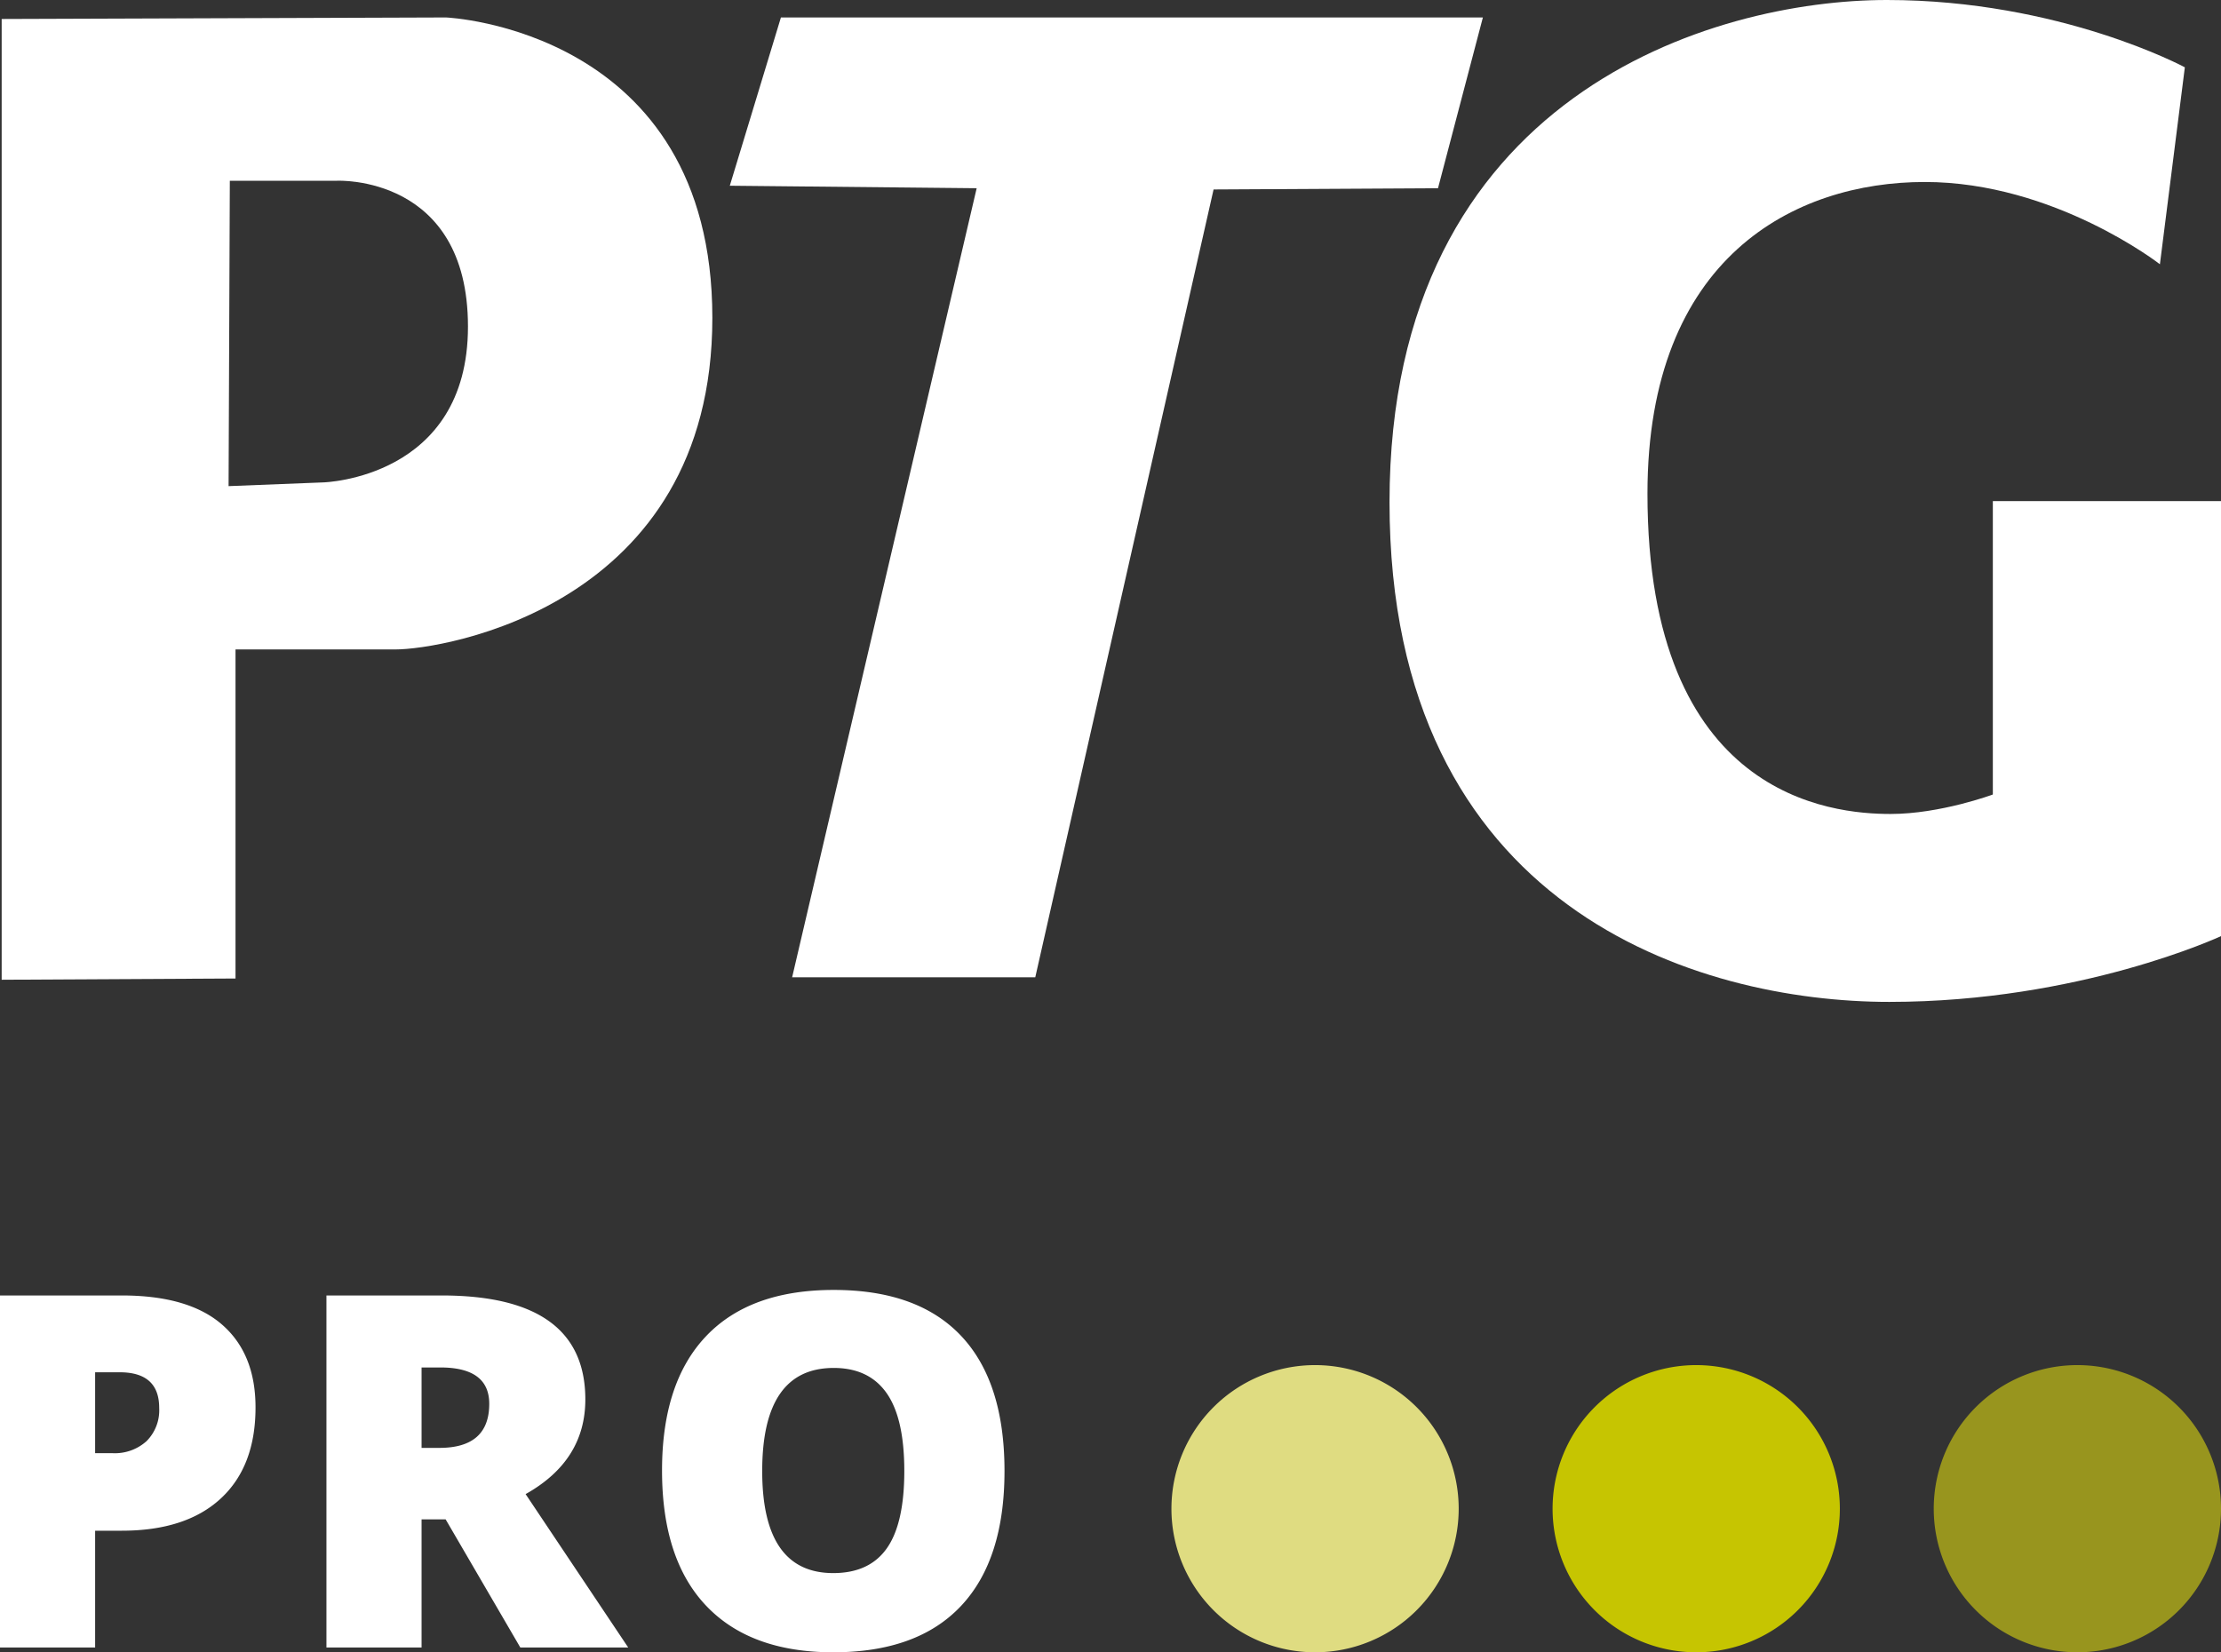 <svg xmlns="http://www.w3.org/2000/svg" viewBox="0 0 439.928 327.365">
    <rect x="0" y="0" width="439.928" height="327.365" fill="#333333" stroke="none"/>
    <defs>
        <style>
            .fill{fill:#fff;}
        </style>
    </defs>
    <path fill="#dfdc81" d="M260.483,327.365a28.45,28.45,0,1,0-28.45-28.45,28.449,28.449,0,0,0,28.45,28.45Z"/><path fill="#c6c501" d="M335.981,327.365a28.45,28.45,0,1,0-28.45-28.45,28.45,28.45,0,0,0,28.45,28.45Z"/><path fill="#98951e" d="M411.478,327.365a28.45,28.45,0,1,0-28.45-28.45,28.45,28.45,0,0,0,28.45,28.45Z"/><path class="fill" d="M43.983,262.44q-6.631-5.771-19.845-5.772H0v69.743H18.843V303.275h5.295q12.688,0,19.582-6.369,6.894-6.367,6.894-18.056,0-10.637-6.631-16.41Zm-25.14,9.446h4.866q7.823,0,7.823,7.06a8.658,8.658,0,0,1-2.504,6.583,9.38,9.38,0,0,1-6.75,2.385H18.843V271.886Zm69.43,29.147,14.788,25.378h21.371l-20.321-30.387q11.829-6.63,11.83-18.748,0-20.607-28.431-20.608H64.66v69.743H83.503V301.033Zm-4.77-30.101h3.72q9.684,0,9.684,7.203,0,8.73-9.874,8.73h-3.53V270.932Zm106.877-6.25q-8.587-9.111-25.235-9.111-16.602,0-25.307,9.183-8.706,9.183-8.706,26.595,0,17.602,8.753,26.809,8.754,9.207,25.164,9.207,16.648,0,25.283-9.159,8.634-9.159,8.635-26.762,0-17.649-8.587-26.762ZM165.145,271.027q6.963,0,10.471,4.985,3.506,4.986,3.506,15.432,0,10.401-3.459,15.313-3.459,4.914-10.614,4.914-14.073,0-14.072-20.227,0-20.417,14.168-20.417Z"/><path class="fill" d="M.329,194.115V3.762l88.018-.304S141.1,5.68,141.1,62.977c0,57.296-53.592,65.693-62.729,65.693H46.65v65.199l-46.321.246ZM45.277,96.317l18.77-.741s28.647-.741,28.647-30.87c0-30.13-25.931-28.896-25.931-28.896H45.523l-.246,60.507Z"/><polygon class="fill" points="144.557 36.798 154.682 3.458 293.725 3.458 284.834 37.292 240.381 37.539 205.064 193.621 156.905 193.621 193.456 37.292 144.557 36.798 144.557 36.798"/><path class="fill" d="M439.928,185.472s-27.907,13.031-65.693,13.031-99.004-18.276-99.004-99.004C275.231,18.77,339.414,0,373.742,0s59.024,13.336,59.024,13.336l-4.939,39.021s-20.896-16.3-46.58-16.3c-25.684,0-54.923,14.818-54.923,61.743,0,60.259,36.552,63.469,48.159,63.469,9.878,0,20.251-3.855,20.251-3.855V99.28h45.194v86.192Z"/>
</svg>